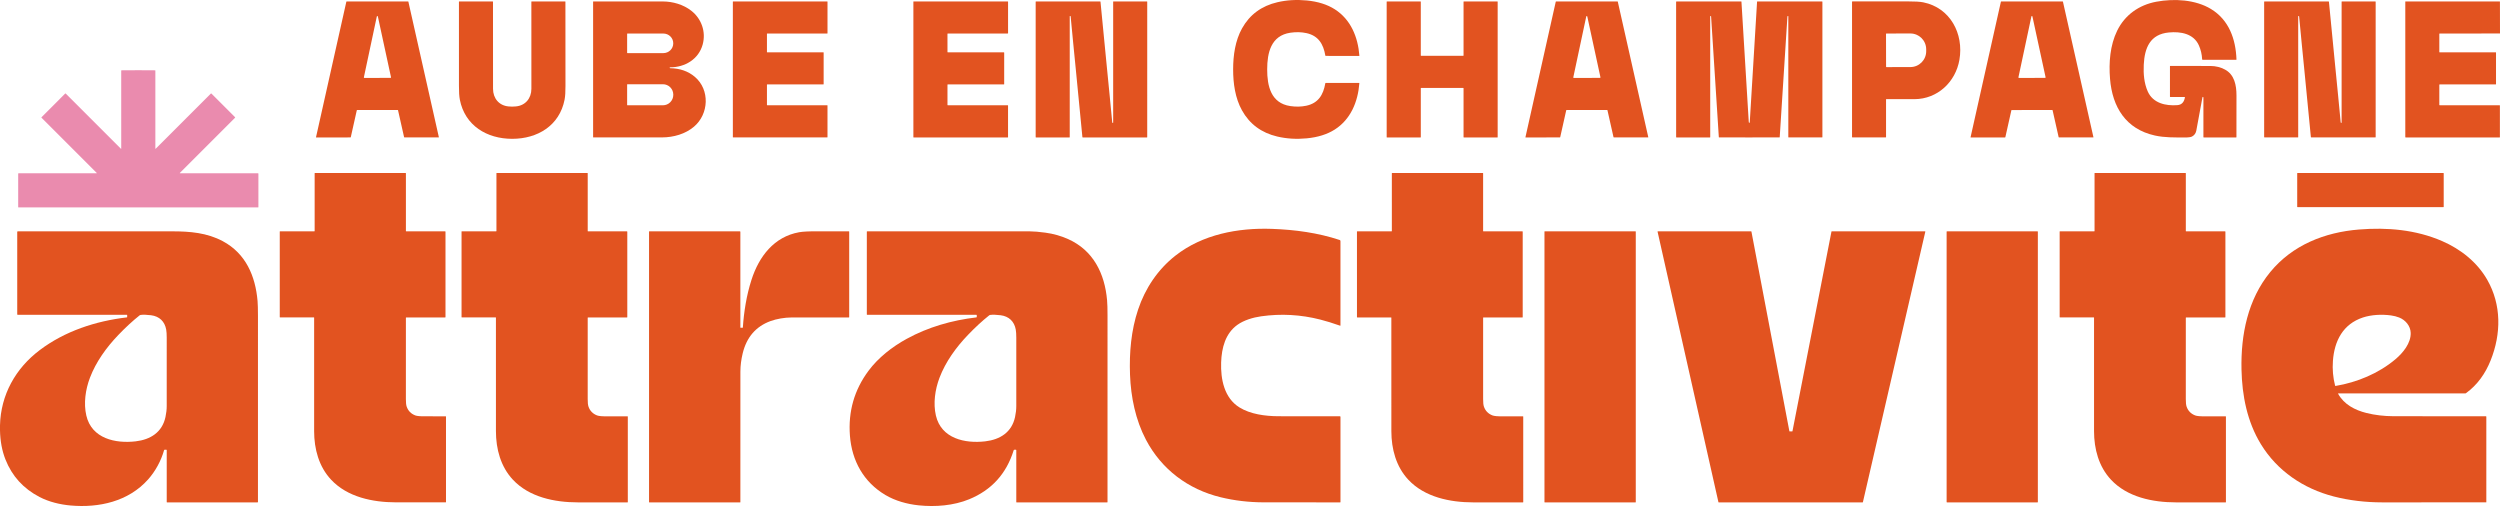 <?xml version="1.0" encoding="UTF-8"?>
<svg id="Calque_2" data-name="Calque 2" xmlns="http://www.w3.org/2000/svg" viewBox="0 0 3940 797.49">
  <defs>
    <style>
      .cls-1 {
        fill: #ea8bae;
      }

      .cls-2 {
        fill: #e25320;
      }
    </style>
  </defs>
  <g id="Calque_1-2" data-name="Calque 1">
    <path class="cls-2" d="M1997.08,109.33c-.03,25.82,5.64,53.3,36.51,57.86,8.87,1.31,17.25,1.11,25.16-.58,18.83-4.04,26.8-17.08,29.94-35.34.05-.3.31-.52.61-.52h52.73c.18,0,.32.14.32.32,0,0,0,.01,0,.02-2.28,29.49-13.69,57.09-38.86,73.11-11.83,7.53-26.53,12.14-44.08,13.83-16.26,1.56-31.72.61-46.39-2.84-25.09-5.9-43.65-19.66-55.68-41.29-10.75-19.32-13.95-42.6-13.92-64.62.02-22.02,3.26-45.3,14.05-64.6,12.07-21.6,30.66-35.33,55.76-41.18,14.67-3.42,30.14-4.34,46.39-2.75,17.55,1.72,32.24,6.36,44.05,13.92,25.14,16.07,36.5,43.69,38.72,73.18.01.18-.12.33-.3.34,0,0-.01,0-.02,0l-52.73-.1c-.3,0-.56-.22-.61-.52-3.1-18.27-11.05-31.32-29.87-35.4-7.9-1.71-16.28-1.91-25.15-.62-30.89,4.5-36.61,31.96-36.63,57.78Z"/>
    <path class="cls-2" d="M3524.69,93.74c.01.27-.2.5-.47.51,0,0-.01,0-.02,0h-52.77c-.45,0-.82-.35-.85-.81-.42-7.89-2.14-15.19-5.15-21.92-8.39-18.73-28.86-22.04-47.16-20.36-29.83,2.74-38.4,24.41-39.7,50.9-.7,14.32.52,29.09,6.28,42.06,8.23,18.53,28.25,22.98,46.67,21.59,7.46-.56,10.68-5.41,11.93-12.17.06-.29-.13-.57-.42-.62-.03,0-.07,0-.1,0h-22.49c-.33,0-.59-.27-.59-.6v-47.96c0-.24.2-.44.44-.45,24.9-.11,46.05-.09,63.45.07,8.35.07,15.95,1.96,22.82,5.65,15.05,8.1,18.15,24.93,18.13,40.85-.01,13.48-.03,35.37-.06,65.68,0,.25-.2.45-.45.45h-51.03c-.31,0-.57-.26-.57-.57-.03-32.34-.02-52.87.01-61.58,0-.67-.05-1.1-.15-1.3-.17-.36-.61-.52-.97-.34-.22.1-.37.31-.41.54-4.91,27.05-8.13,44.55-9.67,52.49-.83,4.25-3.1,7.36-6.81,9.33-1.94,1.03-5.86,1.53-11.77,1.49-16.36-.13-31.11.34-46.69-3.1-45.82-10.1-67.1-44.9-70.7-89.32-2.08-25.56.04-52.85,11.16-75.7,12.22-25.09,34.54-40.74,61.65-45.83,28.26-5.31,61.88-3.35,86.26,11.45,28.34,17.19,39.07,47.38,40.2,79.58Z"/>
    <path class="cls-2" d="M594.81,173.37c-20.08.01-30.78.02-32.11.03-.17,0-.32.12-.35.28l-9.52,42.54c-.05.22-.25.37-.47.37l-54.09.07c-.14,0-.26-.12-.26-.25,0-.02,0-.04,0-.06L545.83,2.76c.05-.25.27-.43.53-.43,15.77-.02,31.89-.04,48.35-.05,16.47,0,32.58,0,48.35,0,.26,0,.48.17.54.42l48.05,213.54c.03.13-.05.27-.19.3-.02,0-.04,0-.06,0h-54.09c-.22,0-.42-.15-.47-.37l-9.57-42.54c-.04-.16-.18-.27-.35-.27-1.33-.01-12.04-.01-32.11,0ZM573.46,121.81c-.1.45.18.89.63.99.06.01.13.02.19.02l41.14-.08c.46,0,.83-.37.83-.83,0-.06,0-.11-.02-.17l-20.74-95.8c-.1-.45-.54-.73-.99-.63-.31.07-.56.32-.63.63l-20.41,95.87Z"/>
    <path class="cls-2" d="M807.25,168.03c1.59,0,3.51-.1,5.75-.31,15.18-1.39,24.48-12.91,24.47-27.78-.03-61.09-.05-106.8-.04-137.13,0-.3.24-.54.54-.54h52.67c.25,0,.45.21.45.46h0c-.02,77.74,0,121.91.08,132.5.07,9.45-.4,16.73-1.4,21.84-7.99,40.92-42.68,61.69-82.51,61.71-39.82.01-74.53-20.73-82.55-61.65-1-5.11-1.47-12.39-1.41-21.84.07-10.59.06-54.76-.02-132.5,0-.25.2-.46.45-.46l52.67-.04c.3,0,.54.24.54.54.03,30.33.05,76.04.06,137.13,0,14.87,9.31,26.39,24.49,27.77,2.24.2,4.16.3,5.76.3Z"/>
    <path class="cls-2" d="M934.95,216.58c-.12,0-.21-.09-.21-.21h0V2.55c0-.14.11-.26.25-.26,23.47-.03,59.97-.02,109.5.02,15.84.01,32.4,4.8,44.99,14.63,16.18,12.64,23.36,33.33,17.95,53.14-6.37,23.34-27.91,36.02-51.43,36.06-.33,0-.6.27-.6.6,0,.03,0,.06,0,.09v.08c.05.33.33.57.67.58,15.59.24,28.59,4.78,39,13.63,24.06,20.46,22.11,58.65-1.35,78.53-13.54,11.48-32.09,16.87-50.24,16.91-31.77.06-67.95.07-108.54.02ZM988.36,53.38v29.8c0,.29.24.53.53.53h56.55c8.62,0,15.6-6.86,15.6-15.33h0v-.2c0-8.47-6.98-15.33-15.6-15.33h-56.55c-.29,0-.53.24-.53.53h0ZM988.36,133.23v32.22c0,.27.21.48.48.48h55.91c9.03,0,16.35-7.33,16.35-16.37v-.44c0-9.04-7.32-16.37-16.35-16.37h-55.91c-.27,0-.48.21-.48.48h0Z"/>
    <path class="cls-2" d="M1208.71,53.29v28.76c0,.24.2.44.44.44h88.47c.24,0,.44.2.44.44h0v49.67c0,.24-.2.44-.44.44h-88.47c-.24,0-.44.2-.44.44h0v31.95c0,.24.2.44.44.44h94.54c.24,0,.44.2.44.44h0v49.83c0,.24-.2.44-.44.44h-148.27c-.24,0-.44-.2-.44-.44h0V2.74c0-.24.2-.44.44-.44h148.29c.24,0,.44.2.44.44h0v49.67c0,.24-.2.44-.44.44h-94.56c-.24,0-.44.2-.44.44h0Z"/>
    <path class="cls-2" d="M1588.69,52.18c0,.36-.3.66-.66.66,0,0,0,0-.01,0h-94.22c-.33,0-.59.26-.59.59h0s.03,28.48.03,28.48c0,.32.26.58.58.58h88.19c.33,0,.6.26.61.59,0,0,0,0,0,.01l-.02,49.53c0,.24-.19.43-.42.43h-88.56c-.22,0-.4.18-.4.4h0s.01,32.06.01,32.06c0,.22.17.39.39.39h94.67c.22-.01.39.16.39.38h0v49.99c0,.19-.15.35-.34.35h-148.51c-.19,0-.34-.15-.34-.34V2.66c-.01-.22.16-.39.38-.39h148.34c.27,0,.49.21.49.48v49.43Z"/>
    <path class="cls-2" d="M1695.71,111.71c-2.96-28.64-5.57-57.26-8.36-85.78-.04-.39-.36-.7-.76-.7h-.26c-.24,0-.43.19-.43.42v190.54c-.01.24-.21.44-.45.44h-52.85c-.22,0-.39-.17-.39-.39h0V2.65c0-.22.17-.39.39-.39h101.12c.34,0,.62.25.65.59,6.34,65.35,9.73,100.12,10.17,104.33,2.96,28.64,5.57,57.26,8.35,85.78.04.4.37.7.77.7h.26c.24,0,.43-.19.43-.42V2.7c0-.24.2-.44.44-.44h52.86c.22,0,.39.17.39.39h0s-.01,213.59-.01,213.59c0,.22-.17.39-.39.39h-101.12c-.34,0-.62-.25-.65-.59-6.34-65.35-9.73-100.12-10.16-104.33Z"/>
    <path class="cls-2" d="M2272.86,87.98c19.44,0,30.5-.02,33.17-.05.29,0,.52-.24.52-.52V2.8c0-.28.23-.51.51-.51h52.76c.28,0,.5.23.5.51h0v213.51c0,.16-.13.29-.29.29h-53.02c-.25,0-.46-.21-.46-.46v-76.99c0-.33-.27-.59-.6-.59,0,0,0,0,0,0-5.59.02-16.62.03-33.09.03s-27.5,0-33.09-.03c-.33,0-.6.26-.6.59h0v76.99c0,.25-.21.46-.46.46h-53.02c-.16,0-.29-.13-.29-.29h0s-.01-213.51-.01-213.51c0-.28.22-.51.5-.51h52.76c.28,0,.51.23.51.51h0v84.61c0,.28.23.51.52.52,2.68.04,13.74.06,33.18.05Z"/>
    <path class="cls-2" d="M2500.77,2.28c16.46,0,32.58,0,48.35,0,.26,0,.48.18.53.43l48.05,213.52c.03.13-.05.27-.19.3-.02,0-.04,0-.06,0h-54.09c-.22,0-.42-.15-.47-.37l-9.57-42.53c-.03-.16-.17-.28-.34-.28-1.33,0-12.04,0-32.11,0-20.08.01-30.79.02-32.12.03-.17,0-.31.12-.34.28l-9.52,42.54c-.05.22-.25.37-.47.37l-54.09.06c-.14,0-.26-.12-.26-.25,0-.02,0-.04,0-.06l47.8-213.57c.05-.25.28-.44.54-.43,15.77-.03,31.88-.04,48.35-.05ZM2479.52,121.82c-.09.45.19.89.64.98.06.01.12.02.18.02l41.14-.07c.46,0,.83-.37.83-.83,0-.06,0-.11-.02-.17l-20.74-95.79c-.1-.45-.54-.73-.99-.63-.31.07-.56.32-.63.63l-20.41,95.86Z"/>
    <path class="cls-2" d="M2756.85,193.67c.48,0,.76-.66.84-1.98,5.87-98.13,9.69-161.17,11.46-189.11.01-.17.16-.31.33-.31h102c.34,0,.62.28.62.63h0v213.29c0,.22-.18.4-.4.4h-52.96c-.19,0-.35-.16-.35-.35h0V25.74c0-.24-.2-.44-.44-.44h-.34c-.33,0-.6.25-.62.58l-12.15,190.23c-.01.24-.21.43-.45.43-3.59.04-19.44.06-47.54.06-28.11,0-43.96-.02-47.55-.05-.24,0-.43-.19-.44-.43l-12.19-190.23c-.02-.33-.29-.58-.62-.58h-.34c-.24,0-.44.2-.44.44l.04,190.5c0,.19-.16.35-.35.35h-52.96c-.22,0-.4-.17-.4-.39l-.05-213.29c0-.35.28-.63.62-.63l102-.02c.17,0,.32.14.33.31,1.77,27.94,5.61,90.98,11.5,189.11.08,1.32.36,1.98.85,1.98Z"/>
    <path class="cls-2" d="M2919.47,2.23c13.88.11,42.84.1,86.89-.03,11.37-.03,19.59.46,24.66,1.47,42.57,8.52,64.09,49.52,57.03,90.54-6.04,35.02-34.53,61.9-70.79,62.06-.18,0-14.99,0-44.44,0-.23,0-.41.18-.41.4h0v59.36c0,.31-.25.56-.56.56h-52.47c-.31,0-.57-.25-.57-.56V2.89c0-.36.3-.66.66-.66ZM2972.36,53.46l.1,51.68c0,.34.29.62.63.62l37.72-.06c13.77-.03,24.91-11.22,24.88-25.01h0v-3.02c-.03-13.79-11.21-24.94-24.98-24.91h0l-37.72.06c-.35,0-.63.28-.63.63h0Z"/>
    <path class="cls-2" d="M3202.41,173.4c-20.08.01-30.79.02-32.12.03-.17,0-.31.12-.34.28l-9.53,42.55c-.05.22-.25.37-.47.37l-54.1.06c-.14,0-.26-.12-.26-.25,0-.02,0-.04,0-.06l47.82-213.63c.05-.25.27-.43.53-.43,15.77-.02,31.89-.03,48.36-.04,16.47-.01,32.59-.02,48.37,0,.26,0,.48.18.53.43l48.06,213.58c.03.13-.05.27-.19.3-.02,0-.04,0-.06,0h-54.11c-.22,0-.42-.16-.47-.38l-9.57-42.54c-.04-.16-.18-.27-.34-.27-1.33-.01-12.04-.01-32.12,0ZM3181.06,121.82c-.09.44.19.88.63.97.06.01.12.02.18.02l41.18-.07c.45,0,.82-.37.82-.82,0-.06,0-.11-.02-.17l-20.76-95.85c-.1-.44-.54-.72-.98-.62-.31.07-.55.31-.62.62l-20.43,95.92Z"/>
    <path class="cls-2" d="M3680.58,107.18c2.95,28.62,5.56,57.23,8.35,85.73.04.39.36.7.76.7h.26c.24,0,.43-.19.43-.42V2.75c0-.24.2-.44.44-.44h52.83c.22,0,.39.17.39.39h0v213.48c0,.22-.17.39-.39.39h-101.07c-.34,0-.62-.25-.65-.59-6.34-65.31-9.73-100.07-10.16-104.28-2.96-28.62-5.57-57.23-8.35-85.73-.04-.4-.37-.7-.77-.7h-.26c-.24,0-.43.19-.43.42v190.44c0,.24-.2.44-.44.44h-52.83c-.22,0-.39-.17-.39-.39V2.7c0-.22.17-.39.39-.39h101.07c.34,0,.62.25.65.59,6.34,65.31,9.73,100.07,10.17,104.28Z"/>
    <path class="cls-2" d="M3940,52.44c-.02.11-.02.22,0,.33l-95.23.08c-.22,0-.4.17-.4.39v28.81c0,.24.2.43.44.43h88.65c.14,0,.26.12.26.27h0v49.88c0,.23-.18.42-.41.42h-88.31c-.35,0-.63.28-.63.62v31.53c0,.38.3.68.68.68h94.42c.21,0,.38.17.38.38h0v49.99c0,.19-.15.35-.34.35h-148.16c-.33,0-.6-.27-.6-.6h0V2.54c0-.14.12-.26.27-.26h148.44c.24,0,.44.19.44.43l.1,49.73Z"/>
    <path class="cls-1" d="M217.94,110.66c8.9,0,17.75.05,26.55.14.2,0,.36.16.36.36h0v123.11c0,.15.13.27.27.27.07,0,.13-.03.18-.08l87.02-87.02c.24-.24.62-.24.86,0l37.26,37.26c.24.24.24.63,0,.87l-87,87c-.12.12-.11.31,0,.42.06.05.13.08.21.09h122.98c.34,0,.62.28.62.62v52.85c0,.17-.14.31-.31.32-.33.02-63.32.03-188.98.04-125.66.01-188.65,0-188.98-.01-.17,0-.31-.15-.31-.32v-52.85c0-.34.27-.62.61-.62l122.98-.02c.17,0,.3-.14.3-.3,0-.08-.03-.15-.09-.21l-87.01-86.99c-.24-.24-.24-.63,0-.87l37.25-37.26c.24-.24.62-.24.86,0l87.04,87c.1.1.27.1.37,0,.05-.05.08-.12.08-.19l-.02-123.11c0-.2.16-.36.36-.36h0c8.79-.09,17.64-.13,26.54-.14Z"/>
    <path class="cls-2" d="M496.33,272.64h143c.22.01.39.18.39.4v91.1c0,.25.21.46.46.46h61.31c.34,0,.61.27.61.6v134.58c0,.28-.23.5-.51.5h-61.48c-.22,0-.4.18-.4.4.01,82.37,0,125.04-.03,128-.06,5.53.37,9.62,1.29,12.26,2.33,6.61,6.83,11.19,13.5,13.74,2.83,1.07,8.22,1.54,16.17,1.4,3.51-.06,14.11-.05,31.81.03.24,0,.44.2.44.44h0v134.75c-.01.24-.2.43-.44.43-27.91.01-54.07,0-78.48-.03-36.35-.05-76.43-8.11-102.26-35.81-19.2-20.58-26.61-48.37-26.63-76.25-.03-51.03-.04-110.71,0-179.05,0-.18-.15-.33-.33-.33h-53.3c-.3,0-.54-.24-.54-.54h0v-134.73c0-.23.19-.41.42-.41h54.18c.22,0,.39-.17.39-.39h0v-91.12c0-.24.2-.43.44-.43Z"/>
    <path class="cls-2" d="M782.83,272.65h143.02c.22,0,.39.17.39.39h0v91.11c0,.25.21.46.46.46h61.31c.34,0,.61.27.61.6v134.59c0,.28-.22.5-.5.5h-61.49c-.22,0-.4.18-.4.4h0c.02,82.39.01,125.06-.02,128.02-.06,5.53.37,9.62,1.29,12.26,2.33,6.61,6.83,11.19,13.5,13.74,2.83,1.07,8.22,1.54,16.17,1.4,3.51-.06,14.11-.05,31.81.03.24,0,.44.2.44.44h0v134.76c0,.24-.19.43-.43.43h0c-27.91.01-54.08,0-78.49-.03-36.35-.05-76.44-8.11-102.27-35.81-19.2-20.58-26.62-48.37-26.64-76.25-.03-51.03-.04-110.72-.01-179.07,0-.18-.15-.33-.33-.33h-53.31c-.3,0-.54-.24-.54-.54v-134.74c0-.23.19-.41.42-.41h54.18c.22,0,.39-.17.39-.39h0v-91.13c0-.24.2-.43.44-.43h0Z"/>
    <path class="cls-2" d="M2193.98,272.66l143.02-.02c.22,0,.39.17.39.39v91.11c.01.25.22.46.47.46h61.31c.34-.01.61.26.61.59h0s.01,134.6.01,134.6c0,.28-.22.5-.5.5h-61.49c-.22,0-.4.18-.4.4h0c.03,82.39.03,125.06,0,128.02-.06,5.53.37,9.62,1.29,12.26,2.33,6.61,6.83,11.19,13.5,13.74,2.83,1.07,8.22,1.54,16.17,1.4,3.51-.06,14.11-.05,31.81.03.24,0,.44.2.44.44h0s.01,134.76.01,134.76c0,.23-.19.42-.42.43-27.92.01-54.09,0-78.5-.02-36.35-.05-76.44-8.1-102.27-35.8-19.2-20.58-26.63-48.37-26.65-76.25-.04-51.03-.05-110.72-.03-179.07,0-.18-.15-.33-.33-.33h-53.31c-.3,0-.54-.24-.54-.54h0s-.01-134.74-.01-134.74c0-.23.19-.41.42-.41h54.18c.22,0,.39-.17.39-.39h0s-.01-91.13-.01-91.13c0-.24.2-.43.44-.43Z"/>
    <path class="cls-2" d="M3301.45,272.64h143.02c.22,0,.39.17.39.39h0v91.11c0,.25.21.46.46.46h61.31c.34,0,.61.27.61.6h0v134.59c0,.28-.22.5-.5.5h-61.49c-.22,0-.4.18-.4.4.02,82.39.01,125.07-.02,128.03-.06,5.53.37,9.62,1.29,12.26,2.33,6.61,6.83,11.19,13.5,13.74,2.83,1.07,8.22,1.54,16.18,1.4,3.51-.06,14.11-.05,31.81.03.24,0,.44.2.44.44v134.76c0,.24-.19.43-.43.43-27.91.01-54.08,0-78.49-.03-36.36-.05-76.45-8.11-102.28-35.81-19.2-20.58-26.62-48.37-26.64-76.25-.03-51.03-.04-110.73-.01-179.08,0-.18-.15-.33-.33-.33h-53.31c-.3.01-.54-.23-.54-.53h0v-134.75c0-.23.19-.41.42-.41h54.18c.22,0,.39-.17.39-.39v-91.13c0-.24.2-.43.44-.43Z"/>
    <rect class="cls-2" x="3620.4" y="272.64" width="230.88" height="53.8" rx=".54" ry=".54"/>
    <path class="cls-2" d="M2112.58,512.84c0,.26-.21.47-.47.47-.05,0-.11,0-.16-.03-11.44-4.04-21.82-7.25-31.15-9.63-30.86-7.86-61.96-9.57-93.29-5.14-12.63,1.79-27.2,6.12-37.48,13.51-18.74,13.48-24.75,36.06-25.52,59.16-.87,26.21,4.72,55.96,28.84,70.89,17.37,10.75,40.43,13.77,61.15,13.91,18.83.13,51.25.16,97.27.1.45,0,.81.36.81.81h0v134.48c0,.21-.17.38-.38.38h0c-54.83.05-95.15.03-120.95-.06-23.3-.08-45.8-2.75-67.49-8.02-51.19-12.42-93.2-43.87-117.78-90.72-16.36-31.19-23.75-67.02-25.07-102.45-1.31-35.17,1.82-69.94,12.74-102.63,11.17-33.47,31.09-63.2,58.8-84.96,42.85-33.67,98.79-44.06,152.04-42.21,36.51,1.28,72.63,6.2,106.88,17.54.72.24,1.2.91,1.2,1.67v132.93Z"/>
    <path class="cls-2" d="M3684.8,620.46c9.26,16.87,26.46,25.92,44.97,30.48,13.29,3.27,27.37,4.95,42.24,5.02,33.79.17,82.39.2,145.82.09.34,0,.62.28.62.63v134.85c0,.1-.08.19-.18.19-5.49.09-60.25.09-164.27.02-25.75-.02-51.48-2.98-76.21-9.36-47.48-12.25-89.01-40.26-114.71-82.48-21.58-35.45-29.63-76.37-30.49-117.64-1.15-54.76,9.87-110.25,45.23-153.39,35.03-42.75,85.94-62.79,139.95-67.16,44.67-3.62,89.6.3,130.81,18.13,29.63,12.82,55.55,33.48,71.35,61.16,22.44,39.3,22.12,84.99,5.33,126.93-8.32,20.78-20.86,38.73-39.05,51.82-.26.19-.57.29-.89.29h-200.27c-.15,0-.28.12-.29.27,0,.05.01.1.04.15ZM3680.92,608.24c33.85-5.68,67.74-19.68,94.3-42.07,12-10.12,24.45-25.33,24.04-41.49-.27-11.01-8.31-20.42-18.22-24.29-3.98-1.55-8.24-2.64-12.77-3.27-14.31-1.98-30.93-1.18-44.38,3.27-31.2,10.34-44.89,36.56-47.22,68.38-.97,13.35.17,26.33,3.43,38.94.09.36.45.59.82.53Z"/>
    <path class="cls-2" d="M1023.22,791.77c-.18,0-.33-.15-.33-.34v-426.4c0-.24.19-.43.43-.43h142.74c.42,0,.76.34.76.76v150.89c0,.12.1.22.23.22h3.47c.11,0,.2-.09.21-.2,1.69-24.98,5.76-50.91,13.67-75.42,11.86-36.78,35.55-67.73,75-74.84,5.97-1.07,16.06-1.56,30.26-1.47,12.81.09,28.84.1,48.09.03.33,0,.59.26.59.59v134.65c0,.28-.23.51-.51.51h0c-35.46-.06-65.67-.05-90.62.02-10.36.02-23.37,2.16-33.07,5.75-22.96,8.51-37.5,25.4-43.63,50.67-2.39,9.85-3.61,19.41-3.64,28.68-.06,17.03-.07,85.67-.04,205.92,0,.23-.18.41-.41.41h-143.2Z"/>
    <rect class="cls-2" x="2434.08" y="364.61" width="143.9" height="427.18" rx=".44" ry=".44"/>
    <path class="cls-2" d="M2760.23,364.9l59.83,314.68c.03.18.19.31.37.31h4.13c.18,0,.34-.13.37-.31l61.47-314.68c.03-.18.19-.31.37-.31h147.18c.21,0,.38.17.38.38,0,.03,0,.06-.01.09l-98.41,426.42c-.04.17-.19.29-.37.29h-226.91c-.18,0-.33-.13-.37-.3l-95.95-426.42c-.04-.21.09-.41.29-.45.03,0,.06,0,.09,0h147.17c.18,0,.34.13.37.31Z"/>
    <rect class="cls-2" x="3067.87" y="364.6" width="143.78" height="427.18" rx=".55" ry=".55"/>
    <path class="cls-2" d="M0,678.21v-7.89c1.22-48.21,24.49-89.77,62.62-118.55,39.68-29.96,88.37-45.82,137.29-51.57.3-.04.52-.29.52-.59v-2.96c0-.29-.23-.52-.52-.52H27.91c-.41,0-.75-.33-.75-.74v-129.98c0-.45.37-.82.82-.82h0c110.06,0,191.28,0,243.65,0,27.59,0,54.58,2.2,79.46,15.51,36.21,19.36,51.48,54.82,54.84,94.44.41,4.83.61,12.61.62,23.34.02,106.91.01,204.66-.02,293.23,0,.37-.3.67-.67.67h-142.74c-.2,0-.37-.17-.37-.37v-82.04c0-.32-.26-.58-.58-.58h-2.69c-.41,0-.77.27-.88.66-4.81,16.95-13.69,33.18-25.16,46.09-30.94,34.83-77.48,45.09-122.2,41.11-16.53-1.47-33.99-5.64-48.88-13.37-25.5-13.22-43.43-32.95-53.78-59.19-5.37-13.6-8.23-28.89-8.58-45.87ZM220.16,496.89c-11.15,8.87-22.37,19.22-33.68,31.04-18.68,19.52-35.11,42.08-44.76,67.47-7.03,18.5-10.11,40.29-5.68,59.46,8.42,36.4,45.93,44.42,77.77,40.69,23.33-2.73,41.81-14.23,46.98-38.33,1.31-6.12,1.97-11.88,1.96-17.28-.01-20.9,0-56.83.01-107.79,0-5.36-.28-9.63-.85-12.8-2.25-12.67-10.72-20.87-23.83-22.54-7.06-.9-12.63-1.05-16.71-.44-.44.07-.86.24-1.21.52Z"/>
    <path class="cls-2" d="M1602.09,791.77c-.23,0-.42-.19-.42-.42v-81.78c0-.46-.38-.84-.84-.84h-1.96c-.62,0-1.17.4-1.35.99-11.49,36.94-34.87,62.65-70.14,77.12-24.37,10-53.08,12.34-79.63,9.56-18.17-1.91-36.87-7.07-52.45-16.33-34.3-20.4-52.77-53.83-55.81-93.37-2.93-38.11,6.84-72.25,29.33-102.41,15.44-20.72,37.13-37.68,60.22-50.33,33.83-18.53,71.26-29.22,109.67-33.75.38-.05.67-.37.67-.75v-2.66c0-.37-.3-.67-.67-.67h-172.03c-.31,0-.56-.25-.56-.56h0v-130.43c0-.29.24-.53.53-.53h0c97.41-.03,182.87-.03,256.36,0,6.22,0,14.39.7,24.52,2.07,12.66,1.71,24.6,5.09,35.83,10.12,39.81,17.83,57.71,54.4,61.39,96.31.5,5.66.74,13.71.71,24.16-.03,13.8-.04,111.84-.02,294.13,0,.2-.16.36-.35.36h-143ZM1559.09,496.89c-11.15,8.87-22.37,19.22-33.68,31.04-18.68,19.52-35.11,42.08-44.76,67.47-7.03,18.5-10.11,40.29-5.68,59.46,8.42,36.4,45.93,44.42,77.77,40.69,23.33-2.73,41.81-14.23,46.98-38.33,1.31-6.12,1.97-11.88,1.96-17.28-.01-20.9-.01-56.83,0-107.79,0-5.36-.28-9.63-.85-12.8-2.25-12.67-10.72-20.87-23.83-22.54-7.06-.9-12.63-1.05-16.71-.44-.44.07-.86.24-1.21.52Z"/>
  </g>
</svg>